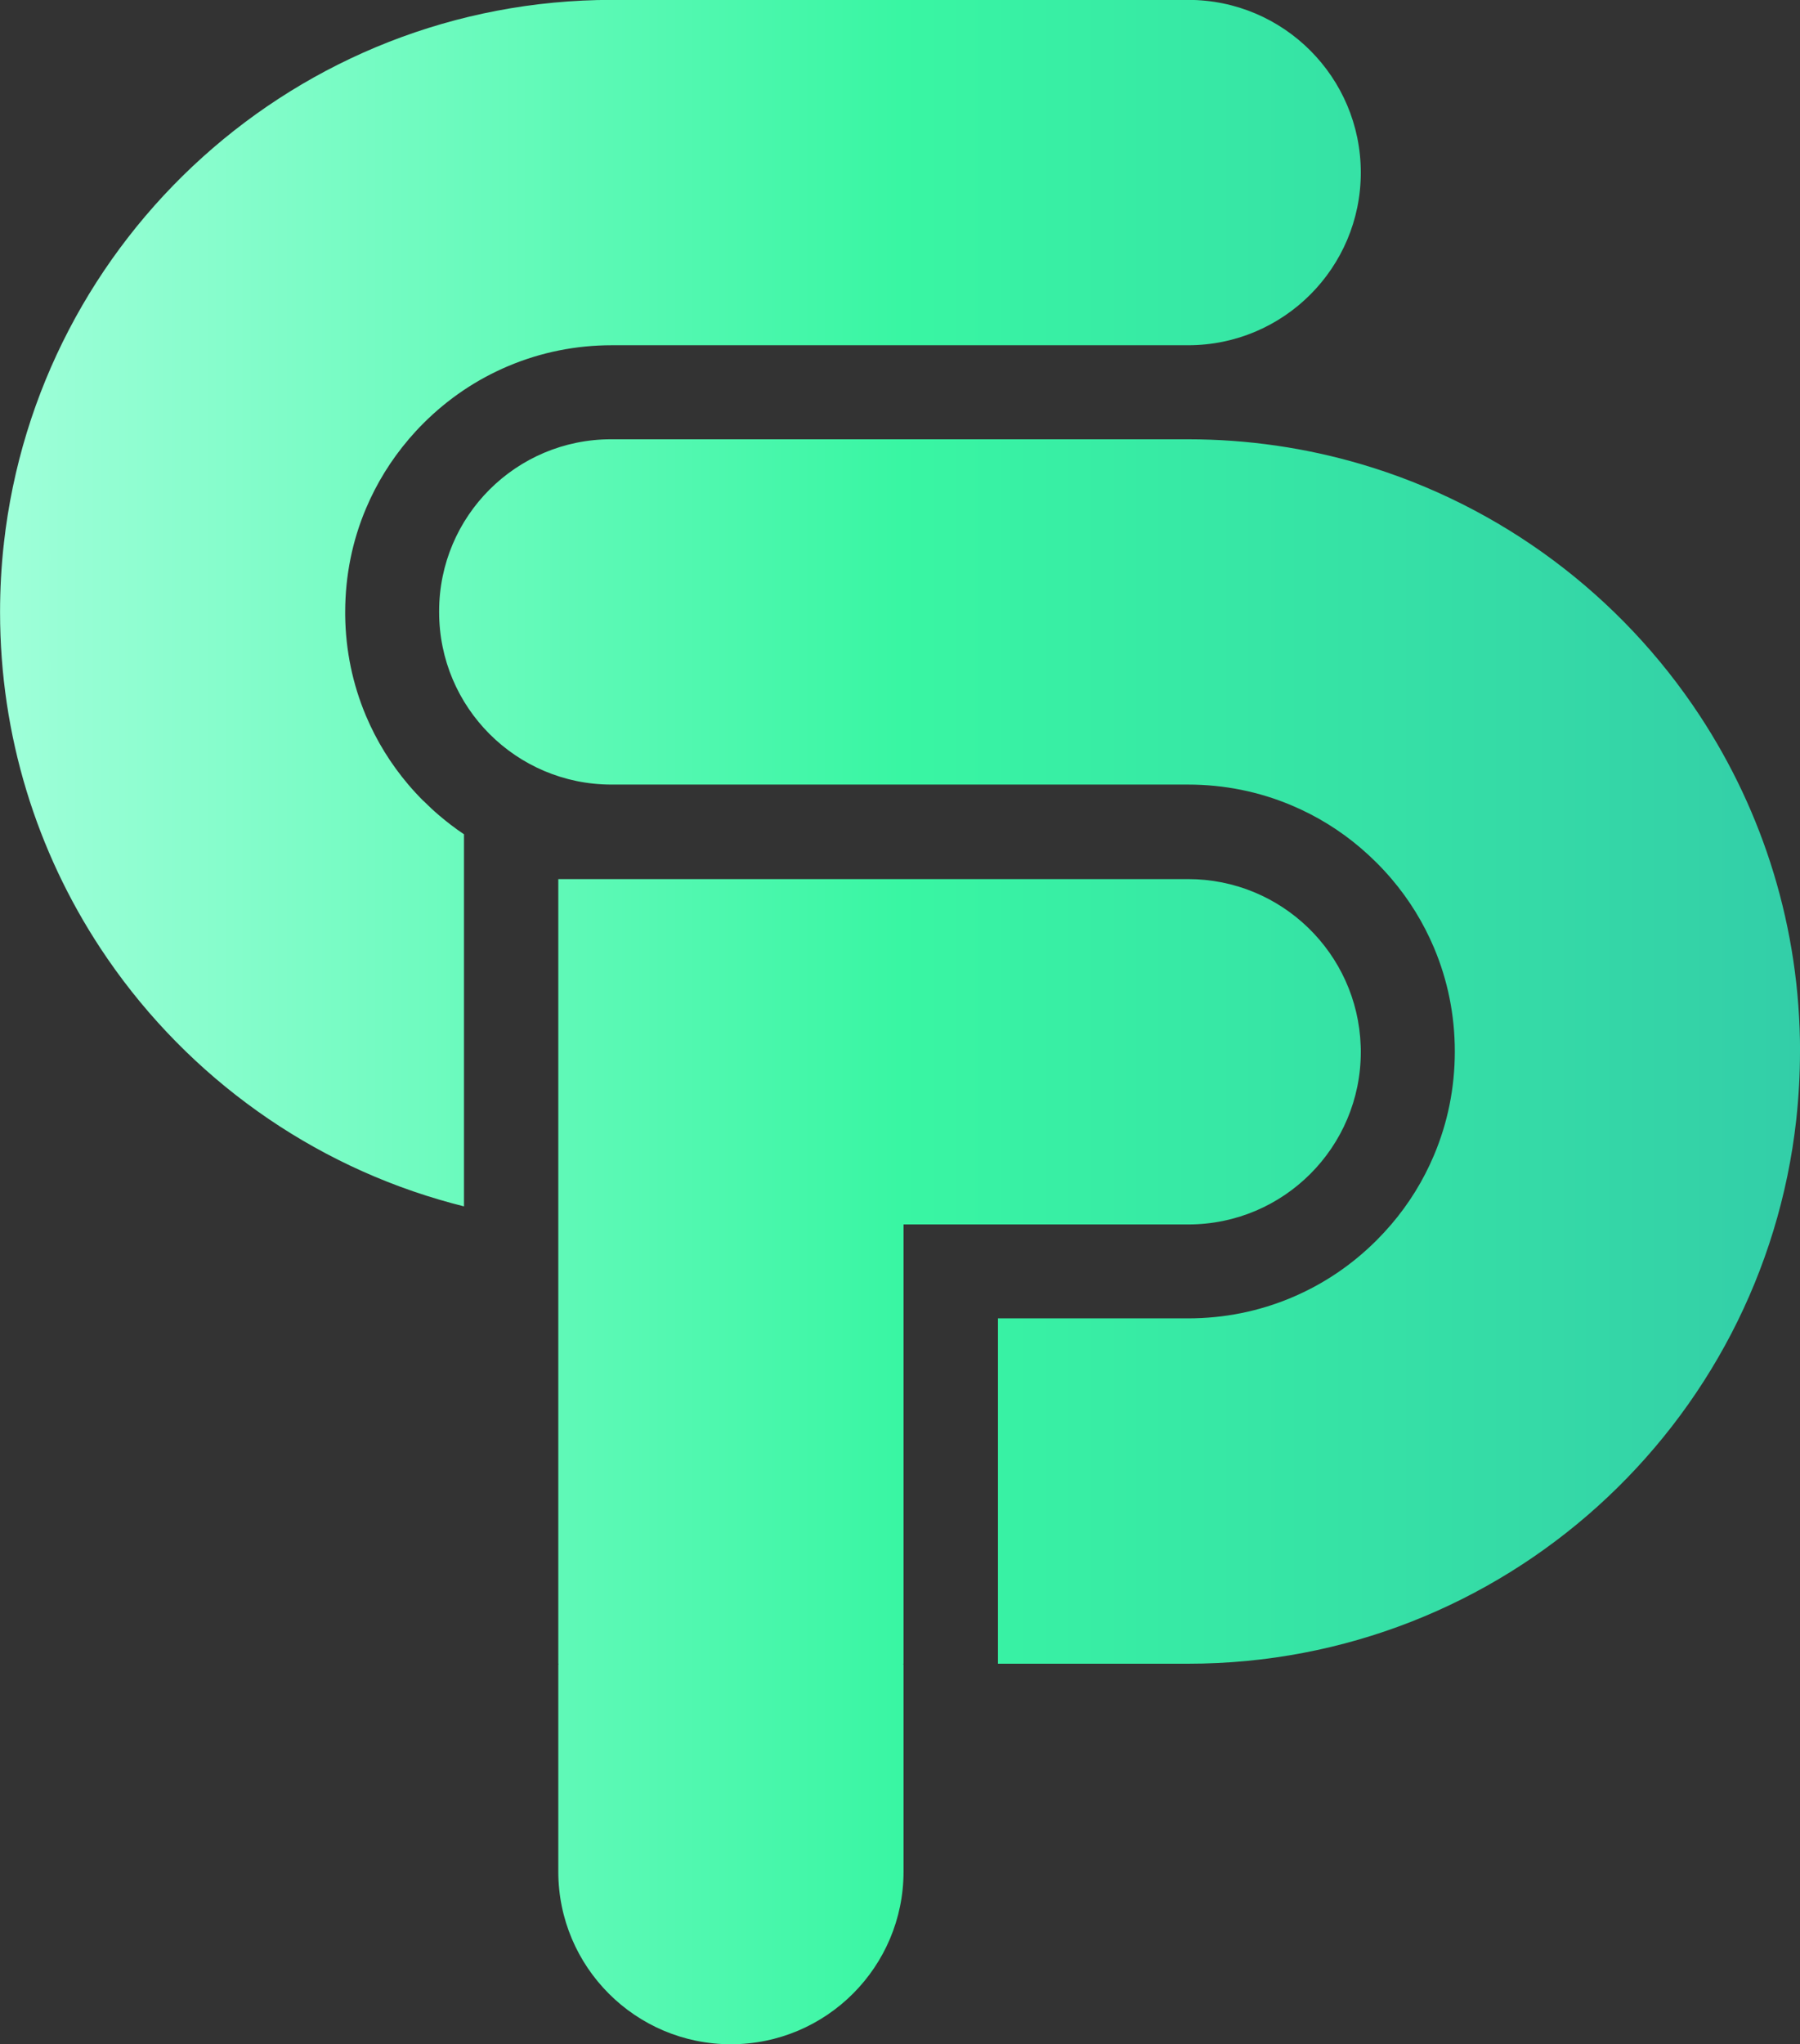 <svg id="Layer_2" xmlns="http://www.w3.org/2000/svg" xmlns:xlink="http://www.w3.org/1999/xlink" viewBox="0 0 3050 3462.9"><rect x="0" y="0" width="3050" height="3462.9" fill="#333333" stroke="none"/><defs><style>.cls-1{fill:url(#New_Gradient_Swatch_2);}</style><linearGradient id="New_Gradient_Swatch_2" x1="0" y1="1731.4" x2="3050" y2="1731.4" gradientUnits="userSpaceOnUse"><stop offset="0" stop-color="#9fffd9"/><stop offset=".5" stop-color="#39f6a3"/><stop offset="1" stop-color="#33cea8"/></linearGradient></defs><g id="Logo_without"><path class="cls-1" d="m3050 1781.2h0c0 39-2.2 77.4-6.3 115.2-57.3 518.5-496.9 921.8-1030.7 921.8h-322v-585h322c61.3.0 120.4-11.9 175.8-35.3 53.8-22.7 102.2-55.4 143.9-97.1 8.6-8.6 16.8-17.5 24.7-26.7 30.1-35.2 54.4-74.5 72.4-117.2 23.3-55.1 35.2-114 35.3-175.1.0-.2.0-.5.0-.7.0-61.3-11.9-120.4-35.3-175.8-17.9-42.3-41.9-81.3-71.7-116.3-8.1-9.5-16.6-18.7-25.5-27.6-8.6-8.6-17.5-16.8-26.7-24.7-35.2-30.1-74.5-54.4-117.2-72.4-55.4-23.4-114.5-35.3-175.8-35.3h-976.8c-161.3.0-292-130.8-292-292h0v-1.7h0c0-160.8 130.4-291.2 291.2-291.2h977.6c101.7.0 200.1 14.7 293 42 238.2 70 440.8 223.2 574.2 426 107.4 163.4 170 358.9 170 569.1zM717.4 1356.7c-8.9-8.9-17.4-18.1-25.5-27.6-29.7-35-53.8-74-71.7-116.3-22.7-53.8-34.6-111.1-35.3-170.5.0-1.8.0-3.5.0-5.3h0c0-.4.0-.8.0-1.2.2-60.9 12-119.6 35.3-174.6 18-42.6 42.3-81.9 72.4-117.2h-.2c.1.0.3.0.3-.2 7.8-9.1 16-18 24.6-26.6 41.7-41.7 90.1-74.4 143.9-97.1 55.4-23.4 114.5-35.3 175.8-35.3h976.3c161.5.0 292.5-131 292.5-292.5h0c0-161.5-131-292.5-292.5-292.5H1037C503.6.0 64.2 402.8 6.5 920.9c0 .4.4.6.7.4 1.2-.8 2.4-1.6 3.5-2.4-1.4 1-2.9 1.9-4.3 2.9-4.2 37.8-6.3 76.3-6.3 115.2h0c0 210.2 62.5 405.7 170 569.1 133.4 202.8 336 356 574.2 426 13.9 4.1 27.9 7.9 41.9 11.4v-630.3c-14.5-9.7-28.5-20.4-41.9-31.8-9.2-7.8-18.1-16.1-26.7-24.7zm1296.2 717.4c161.4.0 292.2-130.8 292.2-292.2h0c0-3.4.0-6.9-.2-10.3-5.4-156.9-134.3-282.5-292.6-282.5H946v1329.1h1.2c-.7.0-1.2.5-1.2 1.2v350.9c0 161.5 131 292.5 292.5 292.5h0c161.5.0 292.5-131 292.5-292.5v-350.9c0-.7-.5-1.2-1.2-1.2h1.2v-744.1h482.6z"/></g></svg>